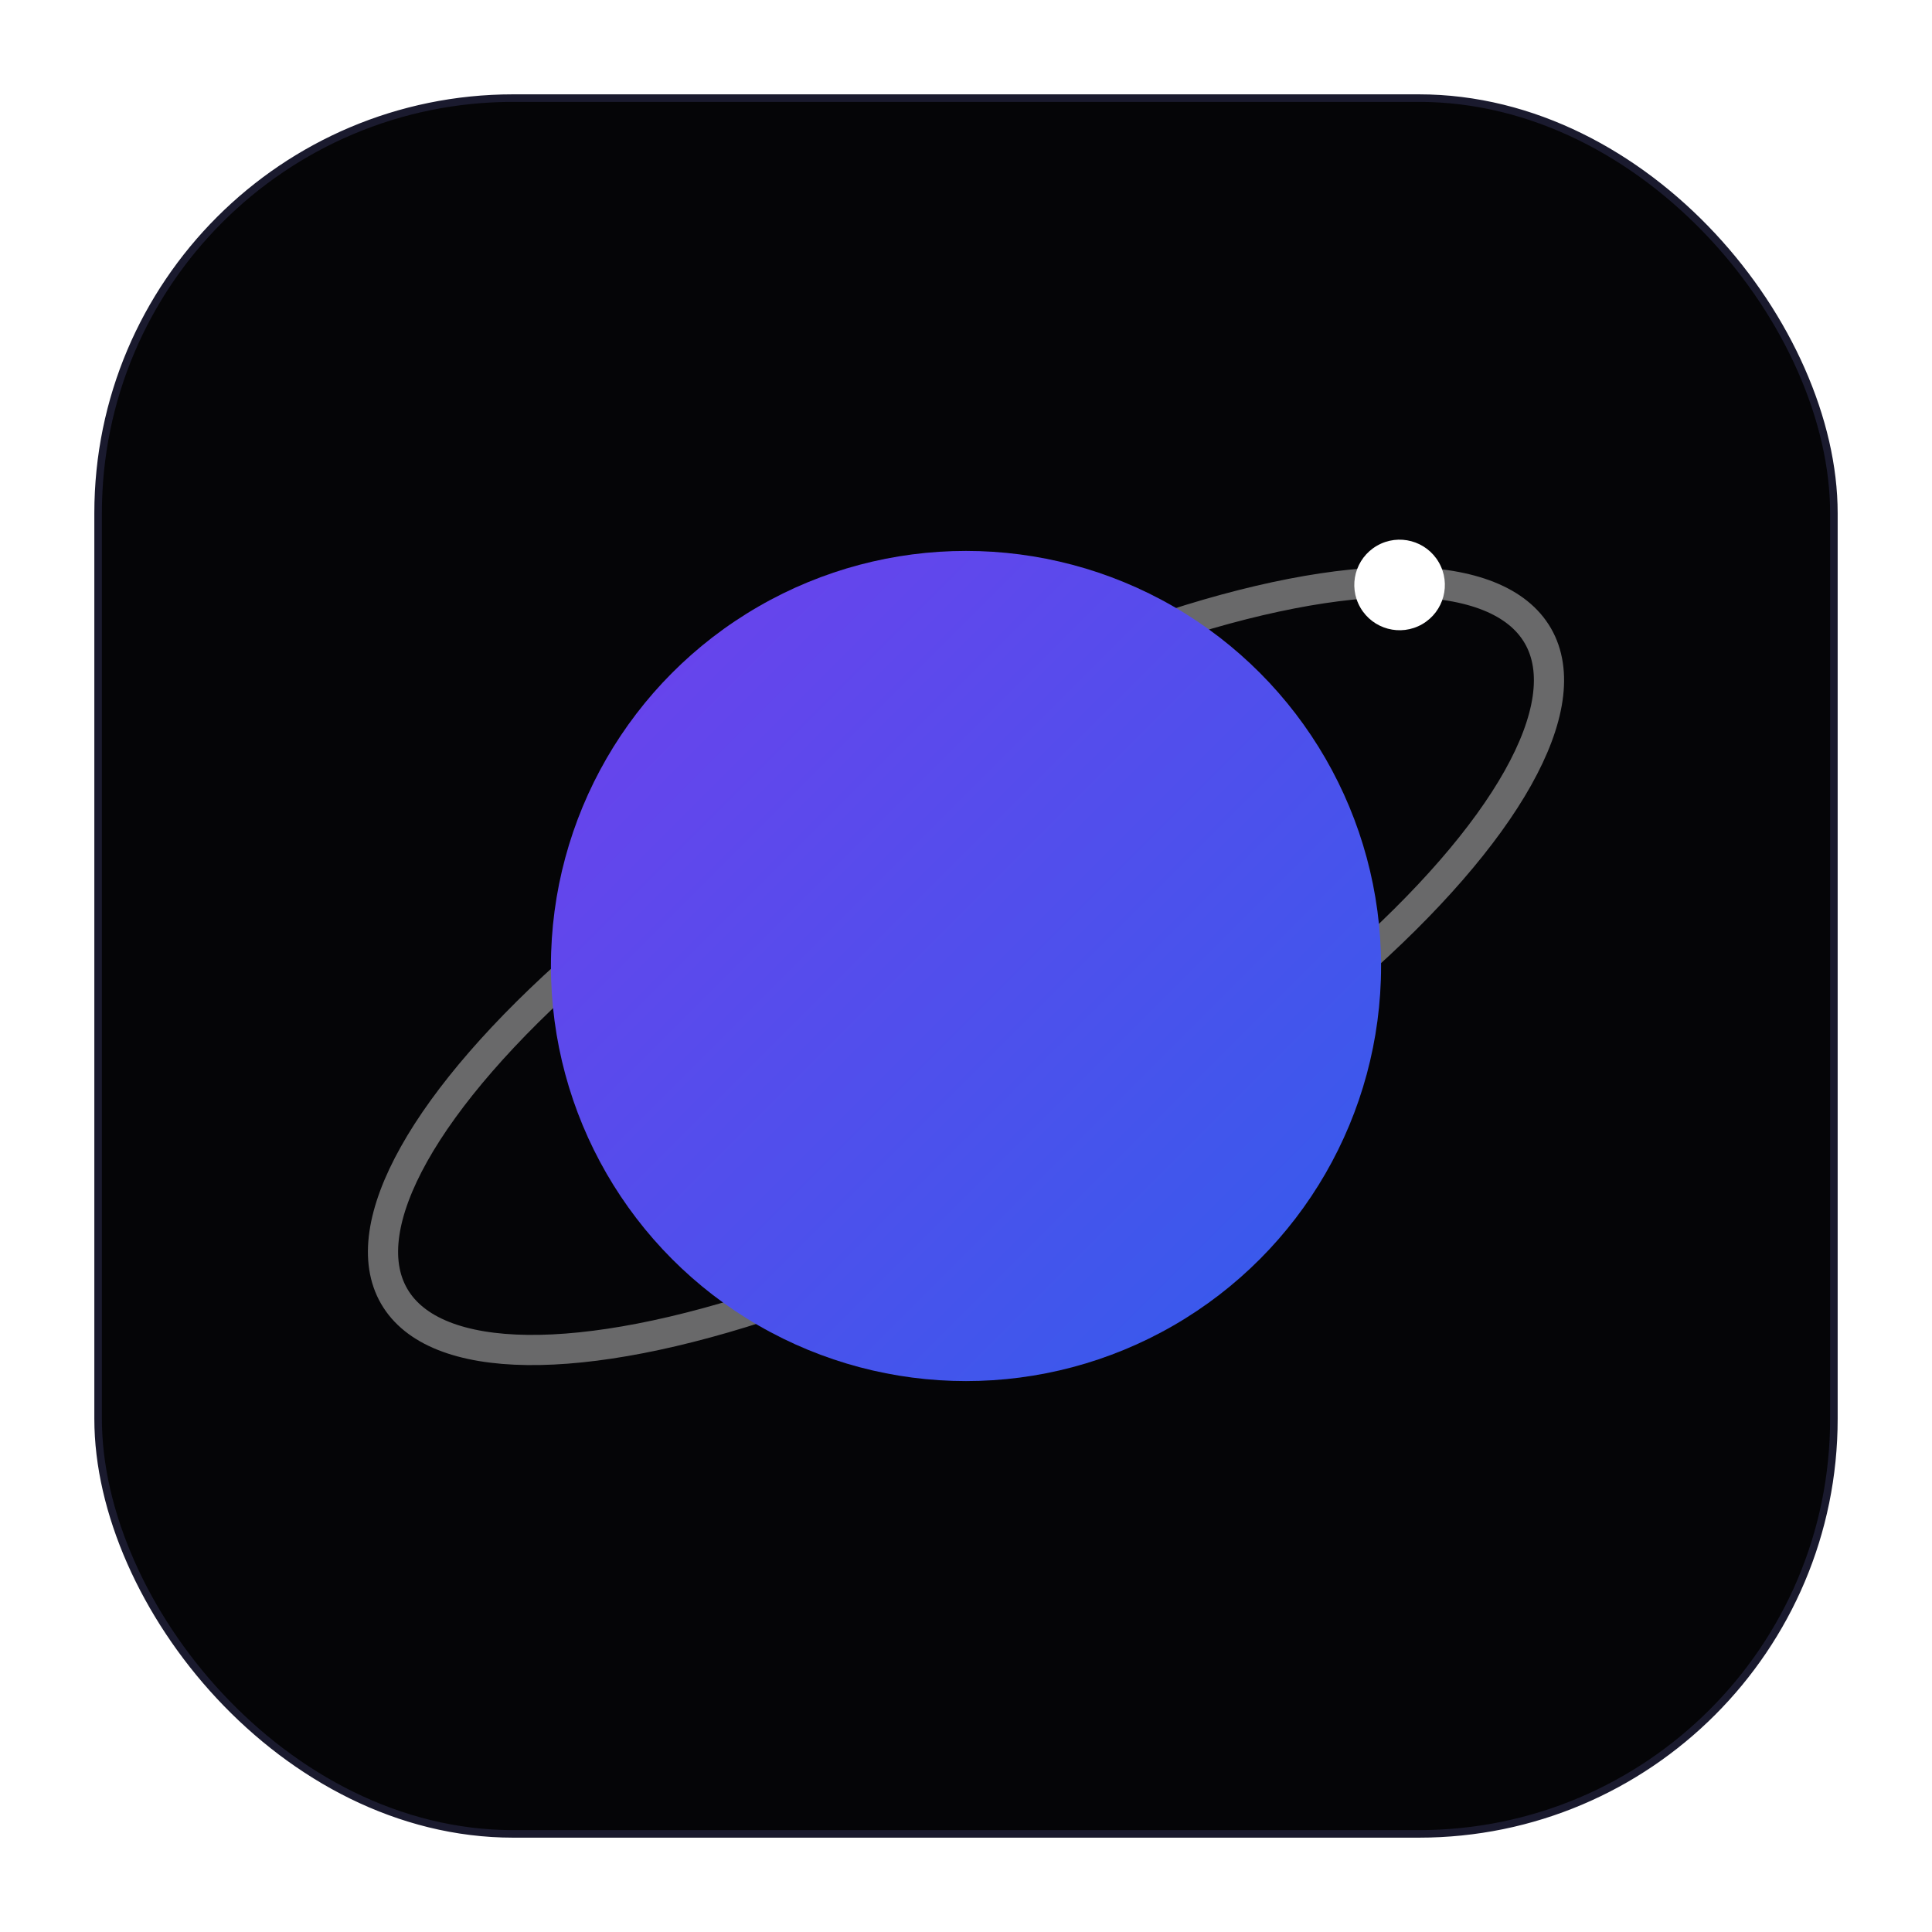 <svg width="1024" height="1024" viewBox="0 0 1024 1024" fill="none" xmlns="http://www.w3.org/2000/svg">
  <defs>
    <linearGradient id="planet_gradient" x1="200" y1="200" x2="824" y2="824" gradientUnits="userSpaceOnUse">
      <stop offset="0%" stop-color="#7c3aed" />
      <stop offset="100%" stop-color="#2563eb" />
    </linearGradient>
    <filter id="glow" x="-50%" y="-50%" width="200%" height="200%">
      <feGaussianBlur stdDeviation="30" result="coloredBlur"/>
      <feMerge>
        <feMergeNode in="coloredBlur"/>
        <feMergeNode in="SourceGraphic"/>
      </feMerge>
    </filter>
  </defs>
  
  <!-- Background Squircle -->
  <rect x="52" y="52" width="920" height="920" rx="220" fill="#050507" stroke="#1a1a2e" stroke-width="4"/>
  
  <!-- Orbit Group -->
  <g transform="translate(512, 512) rotate(-30)">
    <!-- Rear part of orbit (behind planet) could be split if we want true 3D layering, but simple ellipse is okay for icon -->
    <ellipse cx="0" cy="0" rx="350" ry="120" stroke="rgba(255,255,255,0.4)" stroke-width="16" fill="none" />
    <!-- Satellite -->
    <circle cx="300" cy="-60" r="24" fill="white" filter="drop-shadow(0 0 10px white)"/>
  </g>

  <!-- Planet -->
  <circle cx="512" cy="512" r="220" fill="url(#planet_gradient)" filter="url(#glow)" />
  
</svg>




